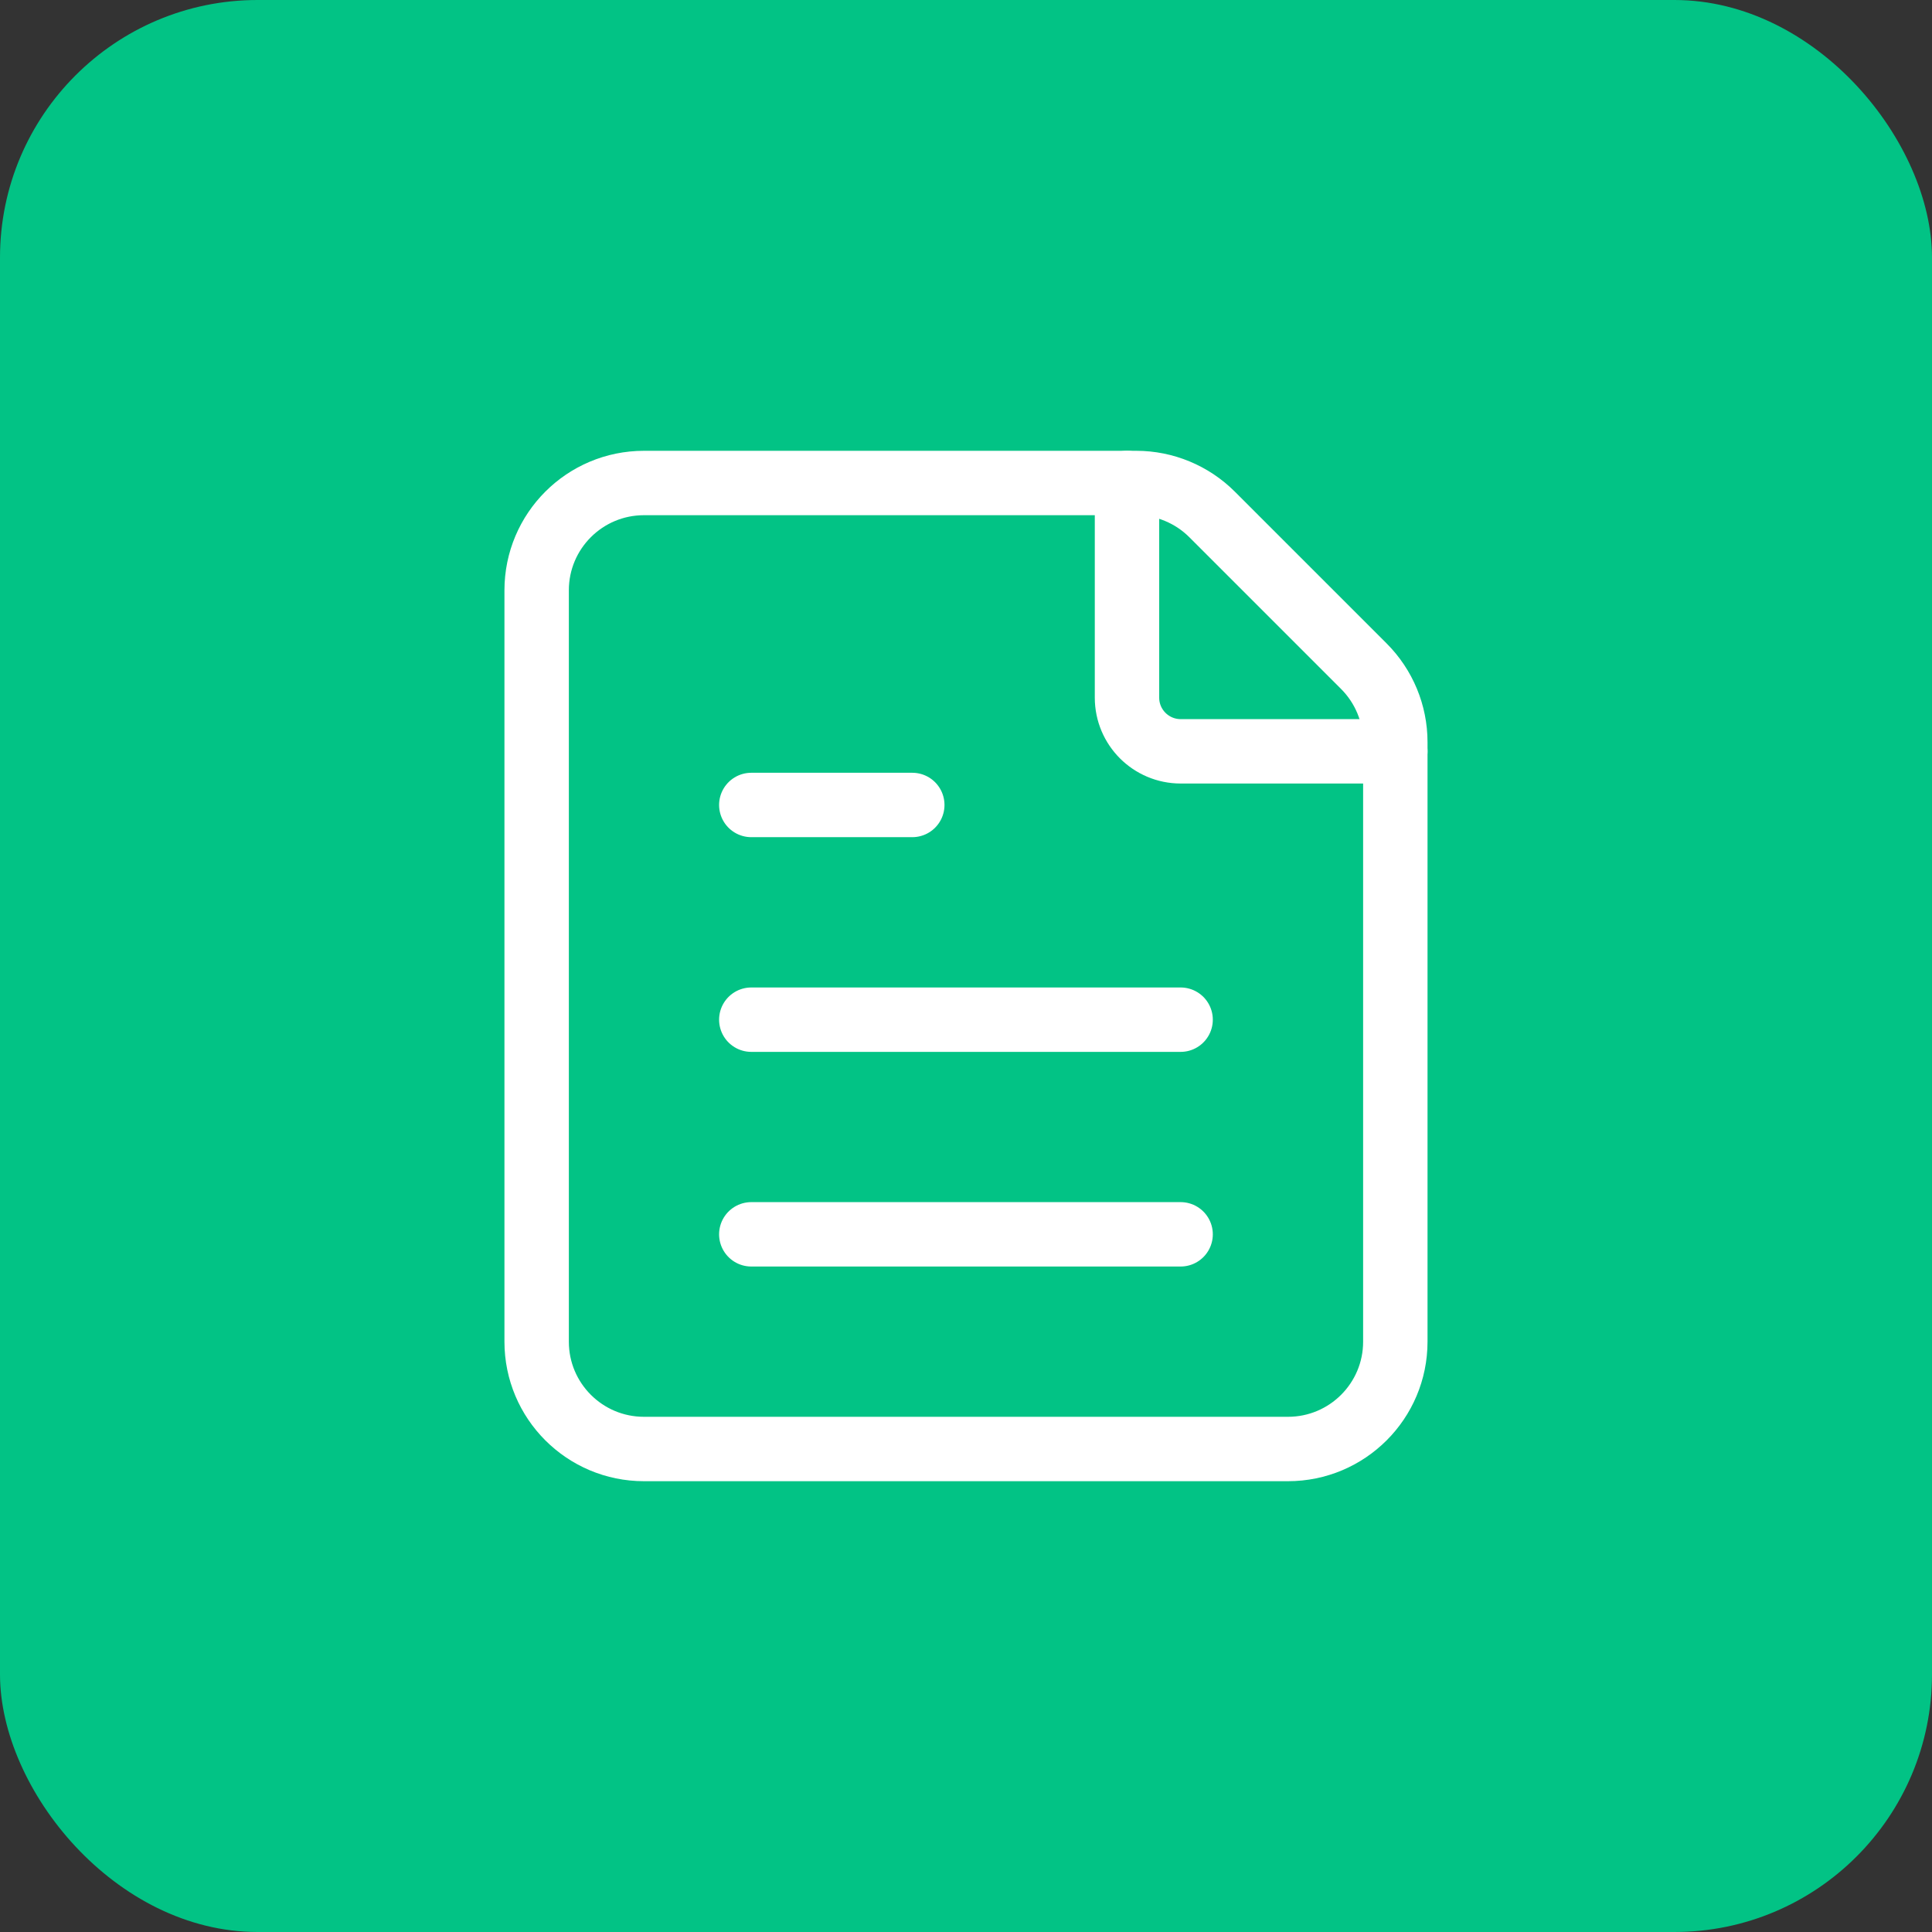 <svg width="60" height="60" viewBox="0 0 60 60" fill="none" xmlns="http://www.w3.org/2000/svg">
<rect x="0" y="0" width="60" height="60" fill="#333333" stroke="none"/>
<rect width="60" height="60" rx="8" fill="#02C385"/>
<path d="M23.332 31.667H36.665" stroke="white" stroke-width="2" stroke-linecap="round" stroke-linejoin="round"/>
<path d="M23.332 38.333H36.665" stroke="white" stroke-width="2" stroke-linecap="round" stroke-linejoin="round"/>
<path fill-rule="evenodd" clip-rule="evenodd" d="M19.999 15H35.286C36.169 15 37.018 15.352 37.643 15.977L42.356 20.69C42.981 21.315 43.333 22.163 43.333 23.047V41.667C43.333 43.508 41.841 45 39.999 45H19.999C18.158 45 16.666 43.508 16.666 41.667V18.333C16.666 16.492 18.158 15 19.999 15Z" stroke="white" stroke-width="2" stroke-linecap="round" stroke-linejoin="round"/>
<path d="M43.333 23.333H36.667C35.747 23.333 35 22.587 35 21.667V15" stroke="white" stroke-width="2" stroke-linecap="round" stroke-linejoin="round"/>
<path d="M23.332 24.999H28.332" stroke="white" stroke-width="2" stroke-linecap="round" stroke-linejoin="round"/>
</svg>
